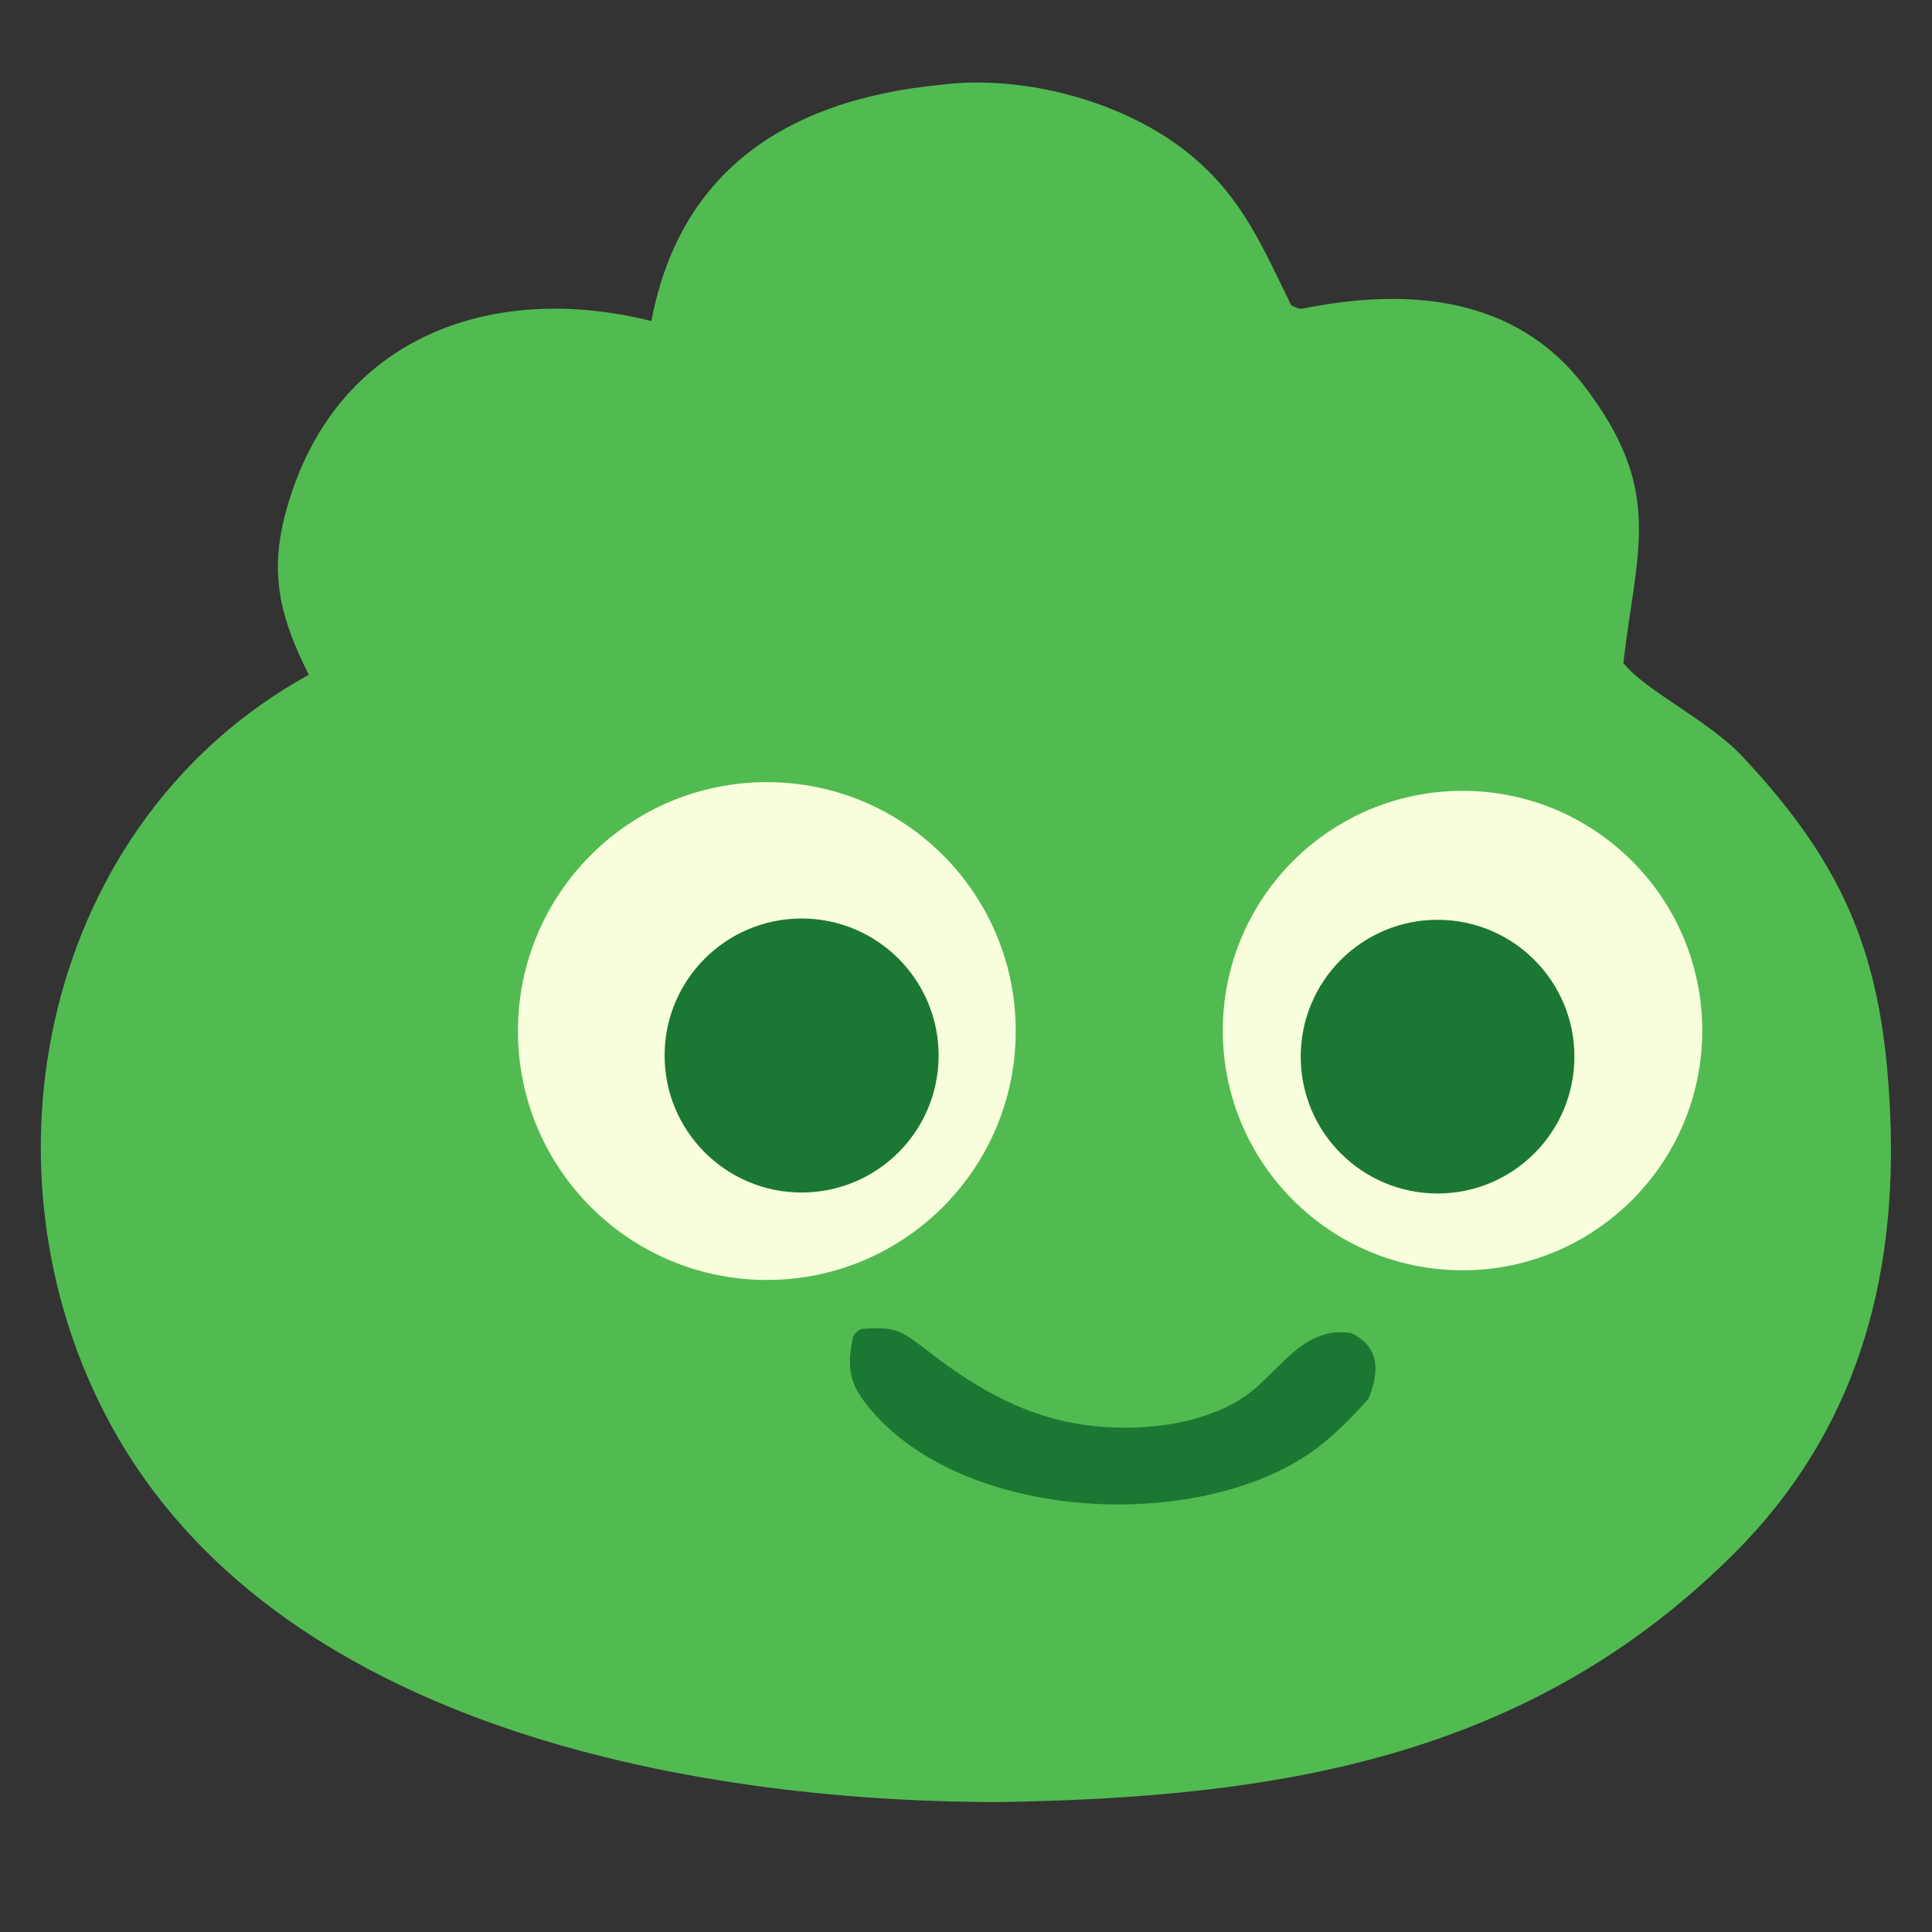 <?xml version="1.0" encoding="UTF-8"?>
<!DOCTYPE svg PUBLIC "-//W3C//DTD SVG 1.1//EN" "http://www.w3.org/Graphics/SVG/1.1/DTD/svg11.dtd">
<!-- Creator: CorelDRAW (Evaluation Version) -->
<svg xmlns="http://www.w3.org/2000/svg" xml:space="preserve" width="120px" height="120px" version="1.1" style="shape-rendering:geometricPrecision; text-rendering:geometricPrecision; image-rendering:optimizeQuality; fill-rule:evenodd; clip-rule:evenodd"
viewBox="0 0 120 120"
 xmlns:xlink="http://www.w3.org/1999/xlink"
 xmlns:xodm="http://www.corel.com/coreldraw/odm/2003">
 <rect x="0" y="0" width="120" height="120" fill="#333333" stroke="none"/>
 <defs>
  <style type="text/css">
   <![CDATA[
    .str1 {stroke:#1B7832;stroke-width:2.36;stroke-miterlimit:22.926}
    .str0 {stroke:#F8FEDC;stroke-width:2.36;stroke-miterlimit:22.926}
    .fil2 {fill:#1B7832}
    .fil1 {fill:#F8FEDC}
    .fil3 {fill:#1B7832;fill-rule:nonzero}
    .fil0 {fill:#51BB51;fill-rule:nonzero}
   ]]>
  </style>
 </defs>
 <g id="Layer_x0020_1">
  <path class="fil0" d="M58.32 5.28c5.22,-0.7 11.63,1.02 15.68,4.39 3.18,2.64 4.44,5.71 6.2,9.29 0.41,0.18 0.41,0.27 0.86,0.18 6.41,-1.27 13.04,-0.74 17.29,4.77 5.07,6.58 3.28,10.24 2.48,17.27 1.34,1.7 5.28,3.57 7.34,5.75 6.68,7.09 8.82,12.86 9.23,22.22 0.46,10.41 -2.13,19.79 -9.69,27.34 -12.83,12.81 -28.6,15.18 -45.79,15.44 -19.31,-0.03 -44.93,-4.83 -55.06,-23.47 -8.69,-15.98 -4.14,-37.48 12.32,-46.55 -1.72,-3.42 -2.47,-6.15 -1.47,-9.95 2.86,-10.89 12.62,-14.55 22.75,-12.02 1.81,-9.58 8.75,-13.76 17.86,-14.66z"/>
  <circle class="fil1 str0" cx="47.63" cy="64.04" r="14.28"/>
  <circle class="fil2 str1" cx="49.79" cy="65.56" r="7.33"/>
  <circle class="fil1 str0" cx="90.84" cy="64.01" r="13.71"/>
  <circle class="fil2 str1" cx="89.29" cy="65.63" r="7.32"/>
  <path class="fil3" d="M53.56 82.54c2.18,-0.16 2.42,0.1 4.41,1.63 2.83,2.17 5.85,3.85 9.44,4.34 3.23,0.44 7.28,0.07 10.03,-1.86 2.05,-1.49 3.52,-4.33 6.5,-3.85 1.8,0.89 1.72,2.41 1.07,4.07 -1.11,1.23 -2.27,2.45 -3.73,3.44 -7.35,4.98 -22.09,4.13 -27.63,-3.3 -0.99,-1.33 -0.97,-2.37 -0.71,-3.77 0.04,-0.24 0.13,-0.42 0.32,-0.55 0.08,-0.06 0.18,-0.14 0.3,-0.15z"/>
 </g>
</svg>
